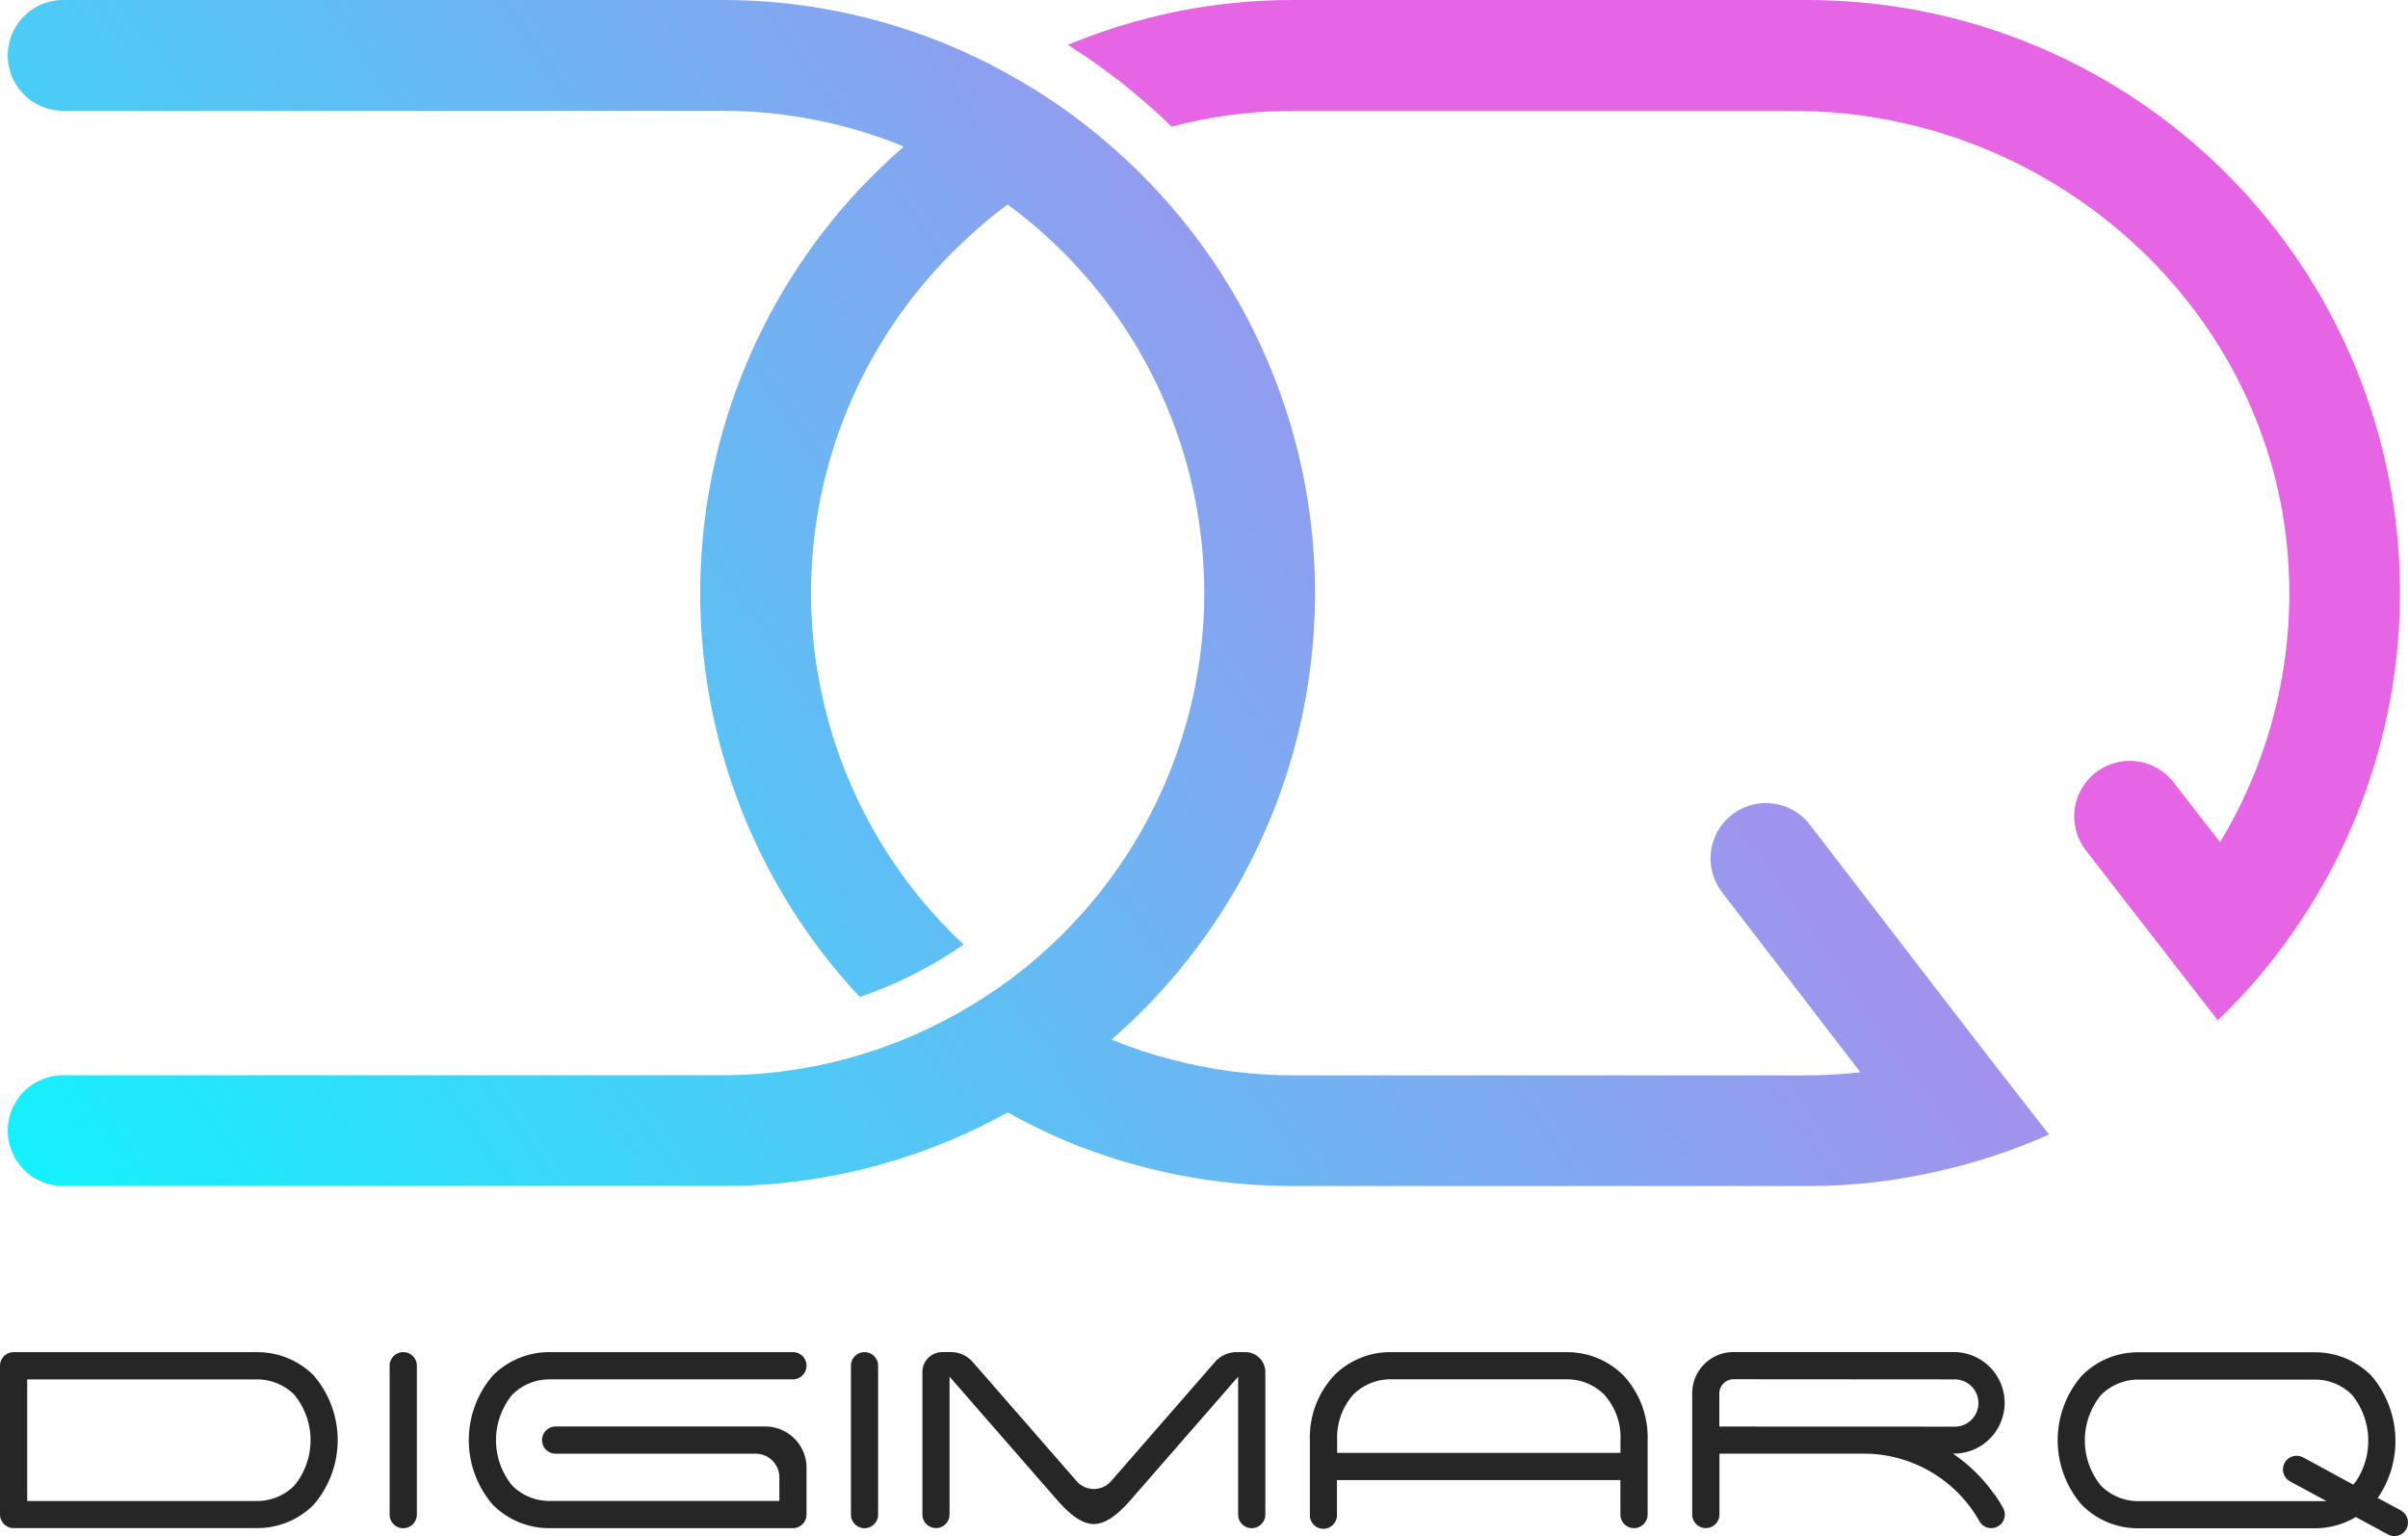 <svg id="Group_23779" data-name="Group 23779" xmlns="http://www.w3.org/2000/svg" xmlns:xlink="http://www.w3.org/1999/xlink" width="77.696" height="49.571" viewBox="0 0 77.696 49.571">
  <defs>
    <linearGradient id="linear-gradient" x1="-0.105" y1="0.263" x2="1.06" y2="0.734" gradientUnits="objectBoundingBox">
      <stop offset="0" stop-color="aqua"/>
      <stop offset="0.438" stop-color="#64bbf4"/>
      <stop offset="1" stop-color="#e565e5"/>
    </linearGradient>
    <clipPath id="clip-path">
      <path id="Path_16679" data-name="Path 16679" d="M126.071,0A18.8,18.8,0,0,0,118.8,1.448a20.158,20.158,0,0,1,2.592,1.939q.389.335.751.7a15.438,15.438,0,0,1,3.932-.51H142.2c8.613,0,15.934,6.8,16.011,15.416a15.5,15.5,0,0,1-2.234,8.186l-1.5-1.93a1.79,1.79,0,0,0-2.83,2.194l2.047,2.64,2.207,2.842a18.029,18.029,0,0,0,2.377-2.77A19.122,19.122,0,0,0,142.658,0Z" transform="translate(-118.796)" fill="none"/>
    </clipPath>
    <linearGradient id="linear-gradient-2" x1="-0.587" y1="1.112" x2="-0.582" y2="1.112" gradientUnits="objectBoundingBox">
      <stop offset="0" stop-color="aqua"/>
      <stop offset="1" stop-color="#e565e5"/>
    </linearGradient>
    <clipPath id="clip-path-2">
      <path id="Path_16680" data-name="Path 16680" d="M2.648,0a1.787,1.787,0,1,0,0,3.575H23.9a15.485,15.485,0,0,1,5.872,1.153c-.5.438-.974.894-1.43,1.376a19.089,19.089,0,0,0,.009,26.069c.25-.08.5-.179.742-.277a13.63,13.63,0,0,0,2.61-1.412,15.532,15.532,0,0,1,0-22.691A13.917,13.917,0,0,1,33.122,6.6a15.552,15.552,0,0,1,0,25.068,15.958,15.958,0,0,1-3.351,1.876A15.485,15.485,0,0,1,23.9,34.7H2.648a1.787,1.787,0,1,0,0,3.575H23.9A18.93,18.93,0,0,0,33.122,35.9a20.2,20.2,0,0,0,1.922.938,19.085,19.085,0,0,0,7.292,1.439H58.923a18.615,18.615,0,0,0,4.2-.474,18.894,18.894,0,0,0,3.6-1.189l-2.279-2.931-5.437-7.068a1.787,1.787,0,0,0-2.834,2.179l4.464,5.81a15.577,15.577,0,0,1-1.716.1H42.336a15.332,15.332,0,0,1-3.923-.51,14.53,14.53,0,0,1-1.94-.644,19.092,19.092,0,0,0,0-28.821,18.654,18.654,0,0,0-3.351-2.35A18.93,18.93,0,0,0,23.9,0Z" transform="translate(-0.86 0)" fill="url(#linear-gradient)"/>
    </clipPath>
    <clipPath id="clip-path-3">
      <rect id="Rectangle_8994" data-name="Rectangle 8994" width="77.696" height="49.57" fill="none"/>
    </clipPath>
  </defs>
  <g id="Group_23774" data-name="Group 23774" transform="translate(34.451)">
    <g id="Group_23773" data-name="Group 23773" clip-path="url(#clip-path)">
      <rect id="Rectangle_8992" data-name="Rectangle 8992" width="51.459" height="54.077" transform="matrix(0.565, -0.825, 0.825, 0.565, -15.35, 22.41)" fill="url(#linear-gradient-2)"/>
    </g>
  </g>
  <g id="Group_23776" data-name="Group 23776" transform="translate(0.249)">
    <g id="Group_23775" data-name="Group 23775" clip-path="url(#clip-path-2)">
      <rect id="Rectangle_8993" data-name="Rectangle 8993" width="68.799" height="75.97" transform="matrix(0.565, -0.825, 0.825, 0.565, -17.845, 26.054)" fill="url(#linear-gradient)"/>
    </g>
  </g>
  <g id="Group_23778" data-name="Group 23778">
    <g id="Group_23777" data-name="Group 23777" clip-path="url(#clip-path-3)">
      <path id="Path_16681" data-name="Path 16681" d="M10.126,151.228a2.56,2.56,0,0,0-1.823-.757H.44a.44.44,0,0,0-.44.439v4.8a.44.44,0,0,0,.44.439H8.3a2.56,2.56,0,0,0,1.823-.757,3.194,3.194,0,0,0,0-4.166M9.5,154.774a1.693,1.693,0,0,1-1.2.5H.879V151.35H8.3a1.693,1.693,0,0,1,1.2.5,2.314,2.314,0,0,1,0,2.924" transform="translate(0 -106.834)" fill="#262626"/>
      <path id="Path_16682" data-name="Path 16682" d="M43.8,150.469a.44.44,0,0,0-.439.438v4.806a.439.439,0,0,0,.878,0v-4.806a.44.44,0,0,0-.439-.438" transform="translate(-30.789 -106.833)" fill="#262626"/>
      <path id="Path_16683" data-name="Path 16683" d="M54.757,151.347h7.86a.439.439,0,1,0,0-.878h-7.86a2.57,2.57,0,0,0-1.825.758,3.193,3.193,0,0,0,0,4.166,2.57,2.57,0,0,0,1.825.758h7.86a.44.44,0,0,0,.439-.438l0-1.544a1.332,1.332,0,0,0-1.317-1.3H54.962a.439.439,0,1,0,0,.878h6.453a.763.763,0,0,1,.764.762v.763H54.757a1.692,1.692,0,0,1-1.2-.5,2.315,2.315,0,0,1,0-2.924,1.691,1.691,0,0,1,1.2-.5" transform="translate(-37.033 -106.833)" fill="#262626"/>
      <path id="Path_16684" data-name="Path 16684" d="M95.115,150.469a.44.44,0,0,0-.439.438v4.806a.438.438,0,1,0,.877,0v-4.806a.439.439,0,0,0-.438-.438" transform="translate(-67.22 -106.833)" fill="#262626"/>
      <path id="Path_16685" data-name="Path 16685" d="M113.049,150.469h-.258a.935.935,0,0,0-.735.332l-3.339,3.831a.738.738,0,0,1-1.114,0l-3.339-3.831a.939.939,0,0,0-.737-.333h-.258a.643.643,0,0,0-.641.642v4.6a.438.438,0,1,0,.876,0v-4.449l3.438,3.943c.329.378.765.813,1.218.813s.889-.434,1.217-.811l3.438-3.944v4.449a.439.439,0,0,0,.878,0v-4.6a.644.644,0,0,0-.643-.642" transform="translate(-72.866 -106.833)" fill="#262626"/>
      <path id="Path_16686" data-name="Path 16686" d="M155.865,151.228a2.561,2.561,0,0,0-1.823-.757h-5.7a2.543,2.543,0,0,0-1.823.757,2.941,2.941,0,0,0-.777,2.086v2.4a.437.437,0,1,0,.873,0V154.6h9.146v1.111a.439.439,0,1,0,.879,0v-2.4a2.942,2.942,0,0,0-.777-2.086m-.1,2.495h-9.141v-.409a2.1,2.1,0,0,1,.515-1.464,1.7,1.7,0,0,1,1.207-.5h5.7a1.694,1.694,0,0,1,1.2.5,2.053,2.053,0,0,1,.52,1.464Z" transform="translate(-103.478 -106.834)" fill="#262626"/>
      <path id="Path_16687" data-name="Path 16687" d="M198.012,155.046a5.231,5.231,0,0,0-1.328-1.3h.03a1.639,1.639,0,1,0,0-3.278H189.6a1.33,1.33,0,0,0-1.328,1.328v3.914a.439.439,0,0,0,.879,0v-1.964h4.672a4.286,4.286,0,0,1,3.717,2.182.438.438,0,0,0,.384.222.433.433,0,0,0,.419-.323.435.435,0,0,0-.04-.328,4.286,4.286,0,0,0-.288-.455m-8.868-2.172V151.8a.463.463,0,0,1,.454-.455l7.116.005a.763.763,0,1,1,0,1.525Z" transform="translate(-133.672 -106.834)" fill="#262626"/>
      <path id="Path_16688" data-name="Path 16688" d="M240.021,155.577l-.748-.4.091-.137a3.249,3.249,0,0,0-.293-3.808,2.559,2.559,0,0,0-1.823-.757h-5.7a2.542,2.542,0,0,0-1.823.757,3.179,3.179,0,0,0,0,4.166,2.543,2.543,0,0,0,1.823.757h5.7a2.567,2.567,0,0,0,1.247-.323l.071-.041,1.035.561a.439.439,0,0,0,.207.056.441.441,0,0,0,.212-.828m-1.455-.934-.081.1-1.616-.879a.438.438,0,0,0-.212-.05.432.432,0,0,0-.384.227.441.441,0,0,0,.177.6l1.177.636h-6.075a1.7,1.7,0,0,1-1.207-.5,2.315,2.315,0,0,1,0-2.924,1.7,1.7,0,0,1,1.207-.5h5.7a1.692,1.692,0,0,1,1.2.5,2.361,2.361,0,0,1,.116,2.793" transform="translate(-162.555 -106.834)" fill="#262626"/>
    </g>
  </g>
</svg>
